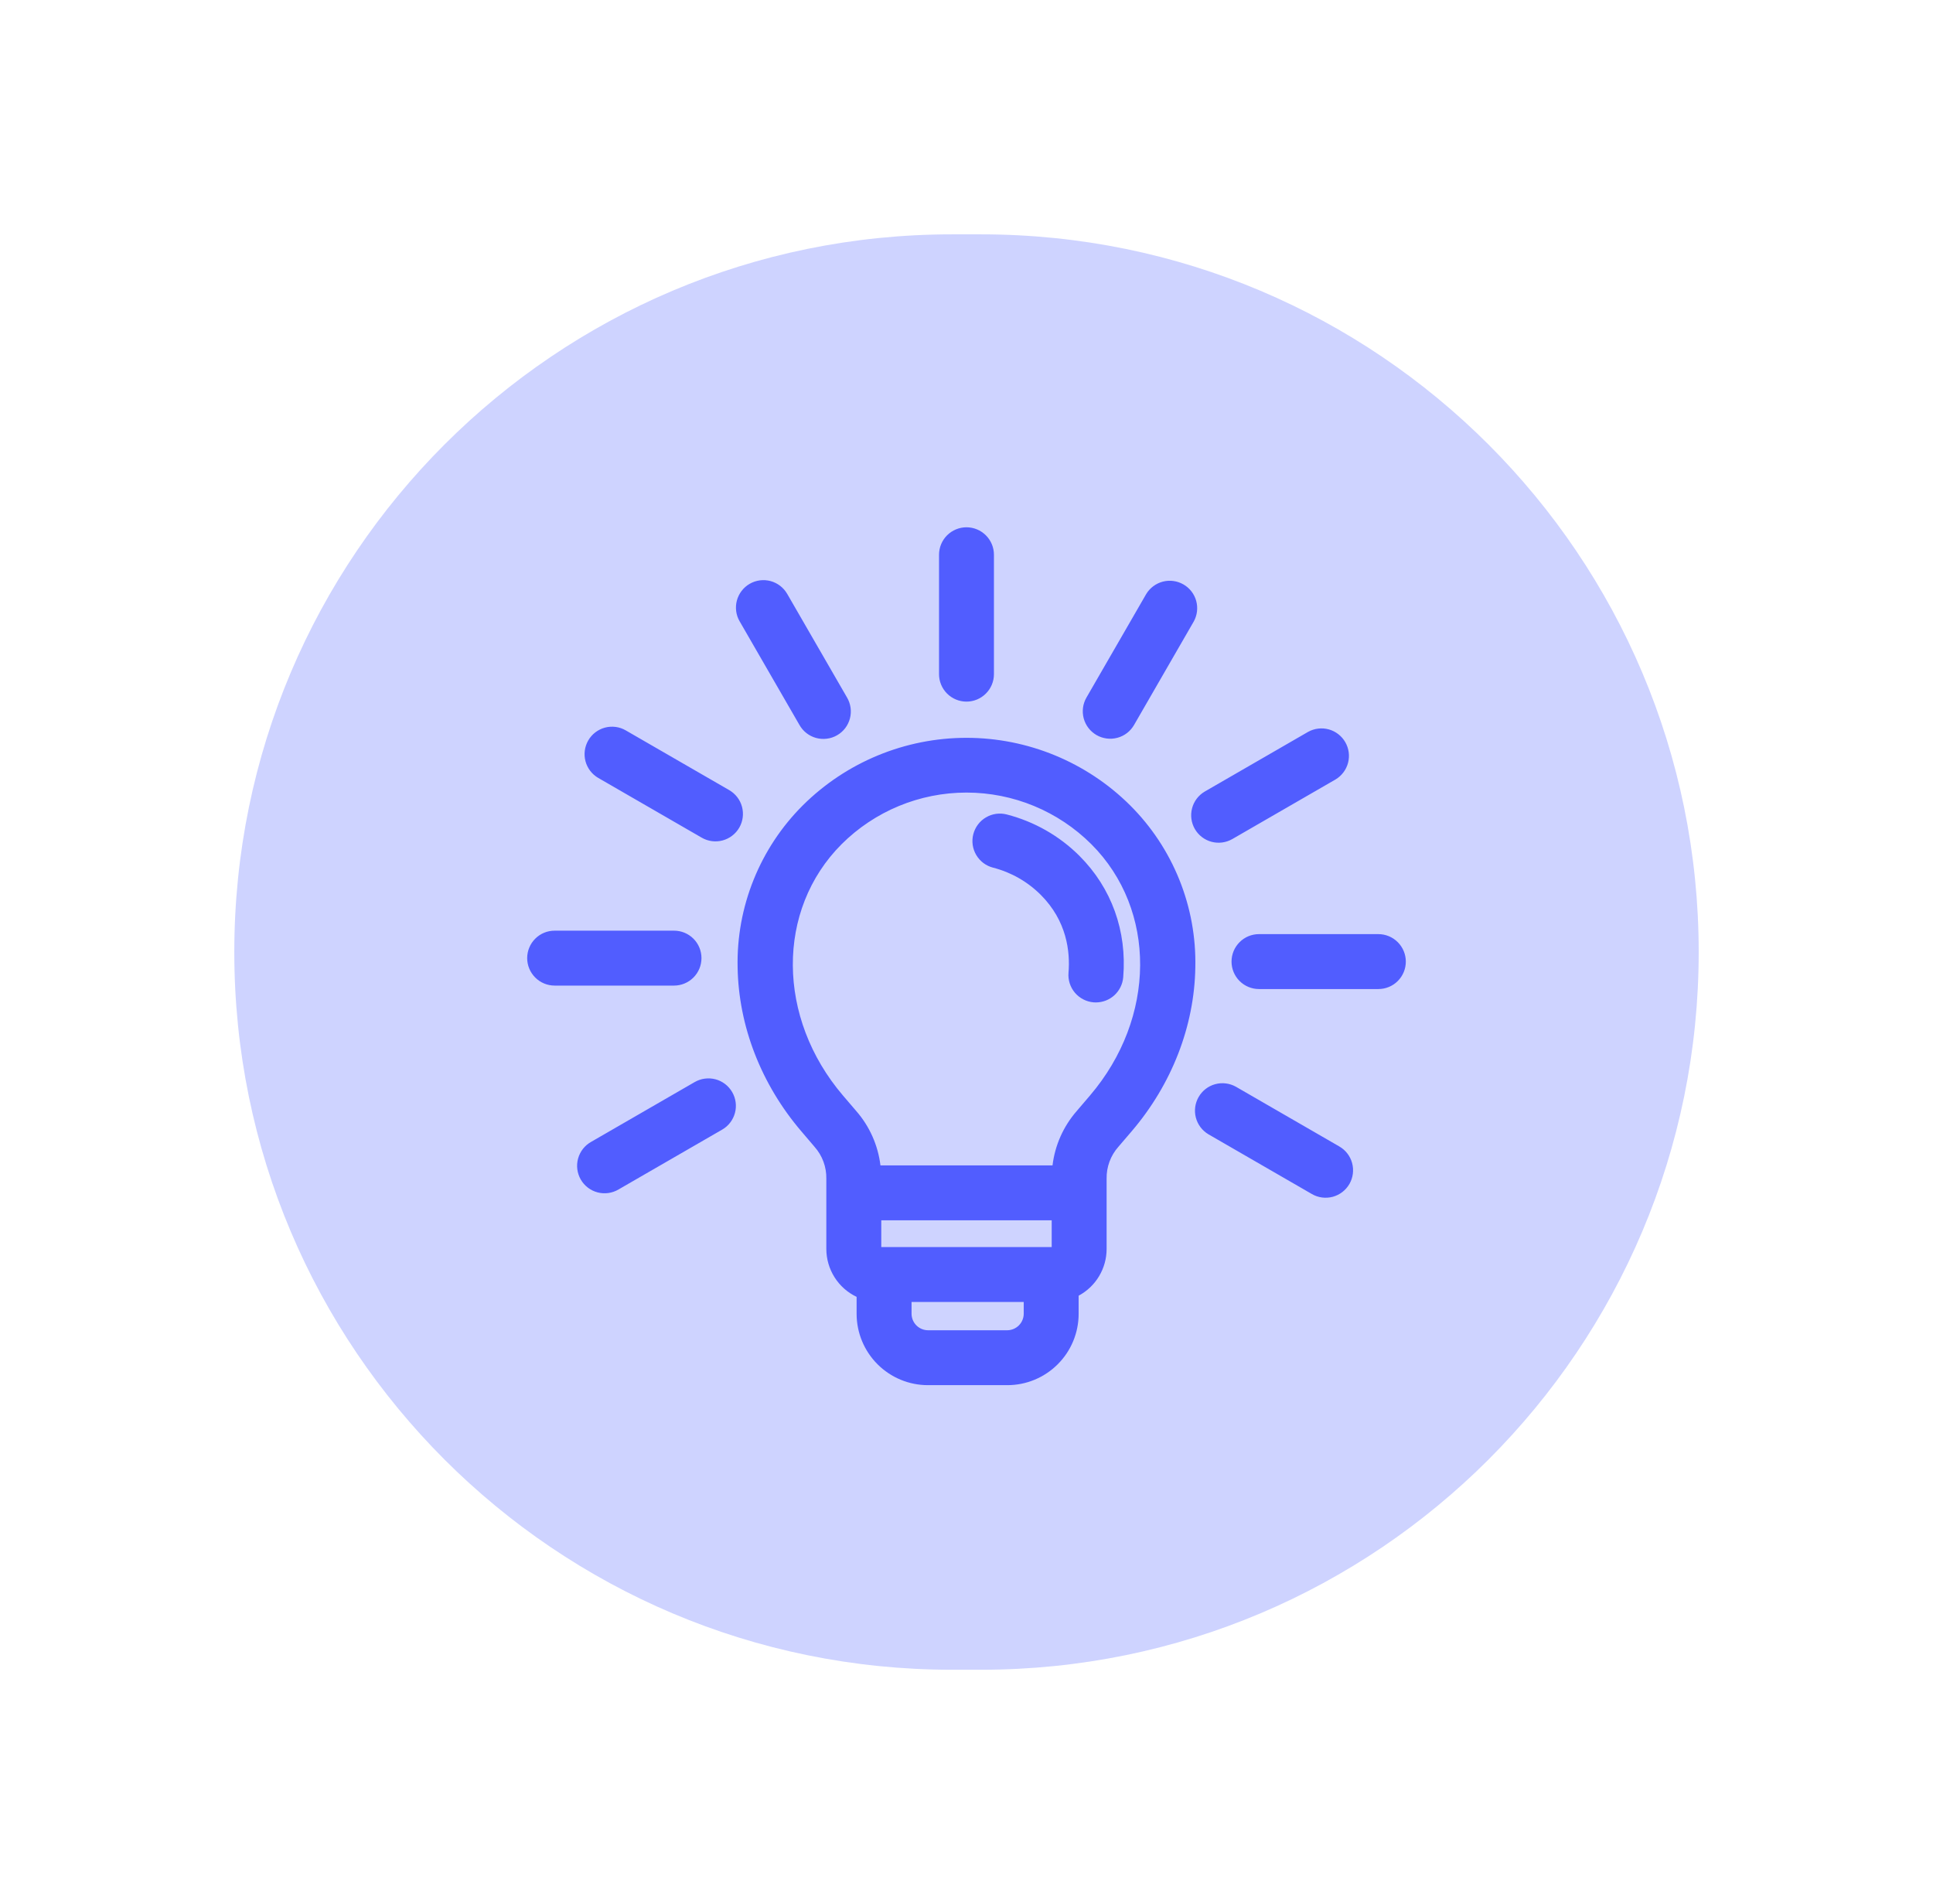 <?xml version="1.0" encoding="UTF-8"?> <svg xmlns="http://www.w3.org/2000/svg" width="66" height="65" viewBox="0 0 66 65" fill="none"><path d="M58 32.5C58 46.031 47.031 57 33.5 57L32.5 57C18.969 57 8 46.031 8 32.5V32.5C8 18.969 18.969 8 32.5 8L33.5 8C47.031 8 58 18.969 58 32.5V32.5Z" fill="#CED3FF"></path><path fill-rule="evenodd" clip-rule="evenodd" d="M47.883 32.826C47.883 32.718 47.861 32.611 47.82 32.512C47.779 32.412 47.719 32.322 47.642 32.245C47.566 32.169 47.476 32.109 47.376 32.068C47.277 32.026 47.17 32.005 47.062 32.005H42.986C42.769 32.005 42.56 32.092 42.406 32.246C42.252 32.4 42.166 32.608 42.166 32.826C42.166 33.043 42.252 33.252 42.406 33.406C42.56 33.56 42.769 33.646 42.986 33.646H47.062C47.17 33.646 47.277 33.625 47.376 33.584C47.476 33.542 47.566 33.482 47.642 33.406C47.719 33.33 47.779 33.239 47.82 33.14C47.861 33.04 47.883 32.933 47.883 32.826Z" fill="#D6EDFF"></path><path fill-rule="evenodd" clip-rule="evenodd" d="M41.191 27.125C41.096 27.178 41.014 27.249 40.947 27.335C40.88 27.42 40.831 27.518 40.803 27.623C40.774 27.727 40.766 27.837 40.78 27.944C40.794 28.052 40.829 28.155 40.883 28.249C40.938 28.343 41.01 28.426 41.096 28.491C41.182 28.557 41.281 28.605 41.386 28.633C41.49 28.66 41.6 28.667 41.707 28.652C41.815 28.637 41.918 28.601 42.011 28.545L45.543 26.506C45.728 26.396 45.862 26.217 45.916 26.009C45.97 25.8 45.94 25.579 45.833 25.392C45.725 25.206 45.548 25.069 45.34 25.012C45.133 24.954 44.911 24.981 44.723 25.086L41.191 27.125Z" fill="#D6EDFF"></path><path fill-rule="evenodd" clip-rule="evenodd" d="M40.657 21.159C40.762 20.971 40.788 20.75 40.731 20.542C40.673 20.335 40.537 20.158 40.35 20.051C40.164 19.943 39.943 19.913 39.735 19.967C39.526 20.021 39.348 20.154 39.237 20.339L37.198 23.87C37.144 23.964 37.109 24.067 37.095 24.174C37.081 24.28 37.088 24.389 37.116 24.493C37.144 24.597 37.192 24.695 37.258 24.78C37.323 24.866 37.405 24.937 37.498 24.991C37.592 25.045 37.695 25.08 37.801 25.094C37.908 25.108 38.017 25.101 38.121 25.073C38.331 25.017 38.51 24.879 38.619 24.691L40.657 21.159Z" fill="#D6EDFF"></path><path fill-rule="evenodd" clip-rule="evenodd" d="M45.973 40.359C46.081 40.171 46.111 39.947 46.054 39.737C45.998 39.527 45.861 39.348 45.672 39.239L42.139 37.199C41.951 37.093 41.729 37.066 41.521 37.124C41.313 37.181 41.136 37.318 41.028 37.504C40.92 37.691 40.89 37.913 40.945 38.122C40.999 38.33 41.133 38.509 41.319 38.62L44.852 40.66C45.041 40.768 45.264 40.798 45.475 40.741C45.685 40.685 45.864 40.548 45.973 40.359Z" fill="#D6EDFF"></path><path fill-rule="evenodd" clip-rule="evenodd" d="M24.898 37.34C24.789 37.152 24.61 37.014 24.4 36.958C24.19 36.902 23.966 36.931 23.778 37.04L20.243 39.081C20.148 39.134 20.065 39.205 19.997 39.291C19.93 39.376 19.881 39.474 19.852 39.579C19.823 39.684 19.815 39.793 19.829 39.901C19.843 40.009 19.878 40.113 19.932 40.207C19.987 40.302 20.059 40.384 20.146 40.45C20.232 40.516 20.331 40.564 20.436 40.591C20.542 40.618 20.651 40.625 20.759 40.609C20.867 40.594 20.97 40.557 21.064 40.501L24.599 38.461C24.787 38.352 24.924 38.172 24.98 37.962C25.036 37.752 25.007 37.528 24.898 37.34Z" fill="#D6EDFF"></path><path fill-rule="evenodd" clip-rule="evenodd" d="M23.014 33.527C23.231 33.527 23.44 33.44 23.594 33.287C23.748 33.133 23.834 32.924 23.834 32.706C23.834 32.489 23.748 32.28 23.594 32.127C23.44 31.973 23.231 31.886 23.014 31.886H18.938C18.72 31.886 18.511 31.973 18.358 32.127C18.204 32.28 18.117 32.489 18.117 32.706C18.117 32.924 18.204 33.133 18.358 33.287C18.511 33.44 18.72 33.527 18.938 33.527H23.014Z" fill="#D6EDFF"></path><path fill-rule="evenodd" clip-rule="evenodd" d="M25.14 28.194C25.248 28.006 25.277 27.782 25.221 27.572C25.165 27.362 25.027 27.183 24.839 27.074L21.307 25.034C21.118 24.925 20.894 24.896 20.684 24.952C20.474 25.009 20.295 25.146 20.186 25.335C20.077 25.523 20.048 25.747 20.104 25.957C20.16 26.168 20.298 26.347 20.486 26.455L24.018 28.494C24.112 28.549 24.215 28.584 24.322 28.598C24.429 28.612 24.537 28.605 24.641 28.577C24.745 28.549 24.843 28.501 24.929 28.435C25.014 28.369 25.086 28.288 25.14 28.194Z" fill="#D6EDFF"></path><path fill-rule="evenodd" clip-rule="evenodd" d="M27.394 24.683C27.447 24.778 27.518 24.862 27.604 24.929C27.689 24.997 27.788 25.046 27.892 25.076C27.997 25.105 28.107 25.113 28.215 25.099C28.323 25.085 28.427 25.05 28.522 24.995C28.616 24.941 28.698 24.868 28.764 24.782C28.83 24.695 28.878 24.596 28.906 24.491C28.933 24.385 28.939 24.275 28.923 24.167C28.908 24.06 28.871 23.956 28.815 23.863L26.776 20.331C26.722 20.237 26.651 20.155 26.565 20.088C26.48 20.022 26.382 19.974 26.277 19.945C26.173 19.917 26.064 19.909 25.957 19.923C25.849 19.937 25.746 19.972 25.652 20.026C25.559 20.081 25.477 20.153 25.411 20.238C25.345 20.325 25.297 20.423 25.269 20.527C25.242 20.632 25.235 20.741 25.25 20.848C25.264 20.955 25.3 21.058 25.355 21.152L27.394 24.683Z" fill="#D6EDFF"></path><path fill-rule="evenodd" clip-rule="evenodd" d="M33 23.834C33.218 23.834 33.426 23.747 33.58 23.594C33.734 23.44 33.82 23.231 33.82 23.014V18.938C33.82 18.72 33.734 18.511 33.58 18.358C33.426 18.204 33.218 18.117 33 18.117C32.782 18.117 32.574 18.204 32.42 18.358C32.266 18.511 32.18 18.72 32.18 18.938V23.014C32.18 23.231 32.266 23.44 32.42 23.593C32.574 23.747 32.782 23.834 33 23.834Z" fill="#D6EDFF"></path><path fill-rule="evenodd" clip-rule="evenodd" d="M48 32.826C48 32.949 47.976 33.071 47.929 33.184C47.882 33.298 47.813 33.402 47.725 33.489C47.639 33.576 47.535 33.645 47.421 33.692C47.308 33.739 47.186 33.763 47.062 33.763H42.986C42.738 33.763 42.499 33.664 42.324 33.489C42.148 33.313 42.049 33.074 42.049 32.826C42.049 32.577 42.148 32.339 42.324 32.163C42.499 31.987 42.738 31.888 42.986 31.888H47.062C47.311 31.888 47.55 31.987 47.725 32.163C47.901 32.339 48 32.577 48 32.826ZM41.132 27.023L44.663 24.984C44.879 24.864 45.132 24.834 45.37 24.899C45.607 24.965 45.809 25.121 45.932 25.334C46.056 25.547 46.09 25.801 46.028 26.039C45.966 26.277 45.812 26.482 45.601 26.608L42.069 28.647C41.854 28.768 41.599 28.8 41.361 28.735C41.123 28.67 40.92 28.513 40.796 28.299C40.673 28.085 40.639 27.831 40.702 27.592C40.764 27.354 40.919 27.149 41.132 27.023V27.023ZM40.758 21.218C40.878 21.003 40.908 20.75 40.843 20.512C40.777 20.275 40.621 20.073 40.408 19.951C40.195 19.828 39.942 19.793 39.704 19.855C39.466 19.917 39.261 20.07 39.135 20.28L37.096 23.812C37.034 23.919 36.994 24.036 36.978 24.159C36.962 24.281 36.97 24.405 37.002 24.524C37.034 24.642 37.089 24.754 37.164 24.852C37.239 24.949 37.333 25.031 37.439 25.093C37.546 25.154 37.663 25.194 37.786 25.21C37.908 25.227 38.032 25.218 38.151 25.186C38.27 25.155 38.381 25.1 38.479 25.025C38.577 24.95 38.658 24.856 38.72 24.75L40.758 21.218L40.758 21.218ZM46.074 40.418C45.949 40.633 45.745 40.79 45.505 40.855C45.264 40.919 45.008 40.886 44.793 40.761L41.26 38.721C41.048 38.595 40.894 38.391 40.831 38.152C40.769 37.913 40.803 37.66 40.927 37.446C41.05 37.233 41.252 37.076 41.49 37.011C41.728 36.946 41.982 36.977 42.197 37.097L45.73 39.137C45.946 39.262 46.103 39.466 46.167 39.706C46.231 39.947 46.198 40.203 46.074 40.418H46.074ZM25 37.281C25.062 37.388 25.102 37.506 25.118 37.628C25.134 37.75 25.126 37.874 25.094 37.993C25.062 38.112 25.007 38.223 24.932 38.321C24.857 38.419 24.764 38.501 24.657 38.562L21.122 40.603C21.016 40.666 20.897 40.708 20.774 40.726C20.651 40.743 20.526 40.736 20.406 40.705C20.286 40.674 20.173 40.619 20.074 40.544C19.975 40.468 19.892 40.374 19.83 40.267C19.768 40.159 19.728 40.04 19.712 39.917C19.696 39.794 19.705 39.668 19.738 39.549C19.771 39.429 19.828 39.317 19.904 39.219C19.981 39.121 20.076 39.04 20.185 38.979L23.72 36.938C23.826 36.877 23.944 36.837 24.066 36.821C24.188 36.805 24.312 36.813 24.431 36.844C24.55 36.876 24.661 36.931 24.759 37.006C24.856 37.081 24.938 37.175 25 37.281L25 37.281ZM23.014 33.645H18.938C18.689 33.645 18.45 33.546 18.275 33.37C18.099 33.194 18 32.956 18 32.707C18 32.458 18.099 32.22 18.275 32.044C18.45 31.868 18.689 31.77 18.938 31.77H23.014C23.262 31.77 23.501 31.868 23.677 32.044C23.853 32.22 23.951 32.458 23.951 32.707C23.951 32.956 23.853 33.194 23.677 33.37C23.501 33.546 23.262 33.645 23.014 33.645H23.014ZM25.242 28.253C25.18 28.36 25.098 28.453 25 28.528C24.903 28.603 24.791 28.658 24.672 28.69C24.553 28.722 24.429 28.73 24.307 28.714C24.185 28.698 24.067 28.658 23.96 28.596L20.428 26.557C20.213 26.433 20.056 26.228 19.991 25.988C19.927 25.747 19.961 25.492 20.085 25.276C20.209 25.061 20.414 24.904 20.654 24.839C20.895 24.775 21.151 24.808 21.366 24.933L24.898 26.972C25.113 27.097 25.271 27.301 25.335 27.541C25.399 27.782 25.366 28.037 25.242 28.253H25.242ZM27.293 24.742C27.354 24.851 27.435 24.947 27.533 25.024C27.631 25.101 27.743 25.158 27.863 25.191C27.983 25.224 28.108 25.233 28.232 25.217C28.355 25.202 28.474 25.162 28.582 25.099C28.69 25.037 28.785 24.954 28.86 24.855C28.935 24.756 28.99 24.642 29.021 24.522C29.052 24.401 29.059 24.276 29.041 24.153C29.023 24.029 28.981 23.911 28.917 23.804L26.878 20.273C26.816 20.166 26.734 20.073 26.637 19.998C26.539 19.923 26.427 19.868 26.309 19.836C26.19 19.804 26.066 19.796 25.944 19.812C25.822 19.828 25.704 19.868 25.597 19.93C25.491 19.991 25.397 20.073 25.322 20.171C25.247 20.269 25.192 20.38 25.16 20.499C25.128 20.618 25.12 20.742 25.136 20.864C25.152 20.986 25.192 21.104 25.254 21.21L27.293 24.742L27.293 24.742ZM32.999 23.951C32.751 23.951 32.512 23.852 32.337 23.677C32.161 23.501 32.062 23.262 32.062 23.014V18.938C32.062 18.689 32.161 18.45 32.336 18.275C32.512 18.099 32.751 18 32.999 18C33.248 18 33.486 18.099 33.662 18.275C33.838 18.45 33.937 18.689 33.937 18.938V23.014C33.937 23.262 33.838 23.501 33.662 23.676C33.486 23.852 33.248 23.951 32.999 23.951V23.951ZM36.861 29.222C37.953 30.314 38.483 31.784 38.351 33.36C38.332 33.594 38.225 33.812 38.052 33.972C37.88 34.131 37.653 34.219 37.418 34.22C37.392 34.22 37.366 34.219 37.34 34.217C37.217 34.207 37.098 34.173 36.988 34.116C36.879 34.06 36.781 33.983 36.702 33.889C36.622 33.795 36.562 33.686 36.524 33.569C36.487 33.451 36.472 33.328 36.483 33.205C36.542 32.485 36.427 31.439 35.535 30.547C35.085 30.098 34.523 29.777 33.907 29.619C33.788 29.588 33.675 29.535 33.577 29.461C33.479 29.387 33.396 29.294 33.333 29.188C33.206 28.974 33.17 28.718 33.232 28.478C33.294 28.237 33.449 28.03 33.663 27.904C33.877 27.777 34.133 27.741 34.373 27.803C35.315 28.045 36.174 28.535 36.861 29.221L36.861 29.222ZM37.213 37.401C39.481 34.748 39.503 31.059 37.263 28.819C36.131 27.69 34.598 27.056 32.999 27.056C31.401 27.056 29.867 27.69 28.735 28.819C26.497 31.059 26.517 34.748 28.785 37.401L29.237 37.929C29.692 38.451 29.979 39.097 30.062 39.783H35.937C36.02 39.097 36.307 38.451 36.762 37.929L37.213 37.401H37.213ZM34.395 45.411H31.682C31.534 45.409 31.393 45.349 31.289 45.245C31.185 45.141 31.126 45 31.124 44.853V44.446H34.954V44.853C34.952 45 34.892 45.141 34.788 45.245C34.684 45.349 34.543 45.409 34.395 45.411H34.395ZM35.909 41.658V42.571H30.09V41.658H35.909ZM38.589 27.494C37.104 26.017 35.094 25.187 33 25.187C30.905 25.187 28.895 26.017 27.41 27.494C26.685 28.217 26.114 29.08 25.732 30.03C25.349 30.98 25.163 31.998 25.185 33.022C25.217 35.027 25.989 37.015 27.36 38.619L27.811 39.148C28.078 39.448 28.222 39.838 28.214 40.239V42.636C28.215 42.979 28.312 43.314 28.495 43.603C28.678 43.893 28.939 44.124 29.248 44.271V44.853C29.249 45.498 29.506 46.116 29.962 46.572C30.418 47.028 31.037 47.285 31.682 47.285H34.395C35.041 47.285 35.659 47.028 36.115 46.572C36.572 46.116 36.828 45.498 36.829 44.852V44.231C37.118 44.076 37.359 43.846 37.527 43.565C37.695 43.284 37.784 42.963 37.784 42.636V40.239C37.776 39.837 37.92 39.447 38.187 39.147L38.639 38.619C40.01 37.015 40.782 35.027 40.813 33.021C40.835 31.997 40.65 30.98 40.267 30.03C39.885 29.08 39.314 28.217 38.589 27.494L38.589 27.494Z" fill="#515DFF"></path></svg> 